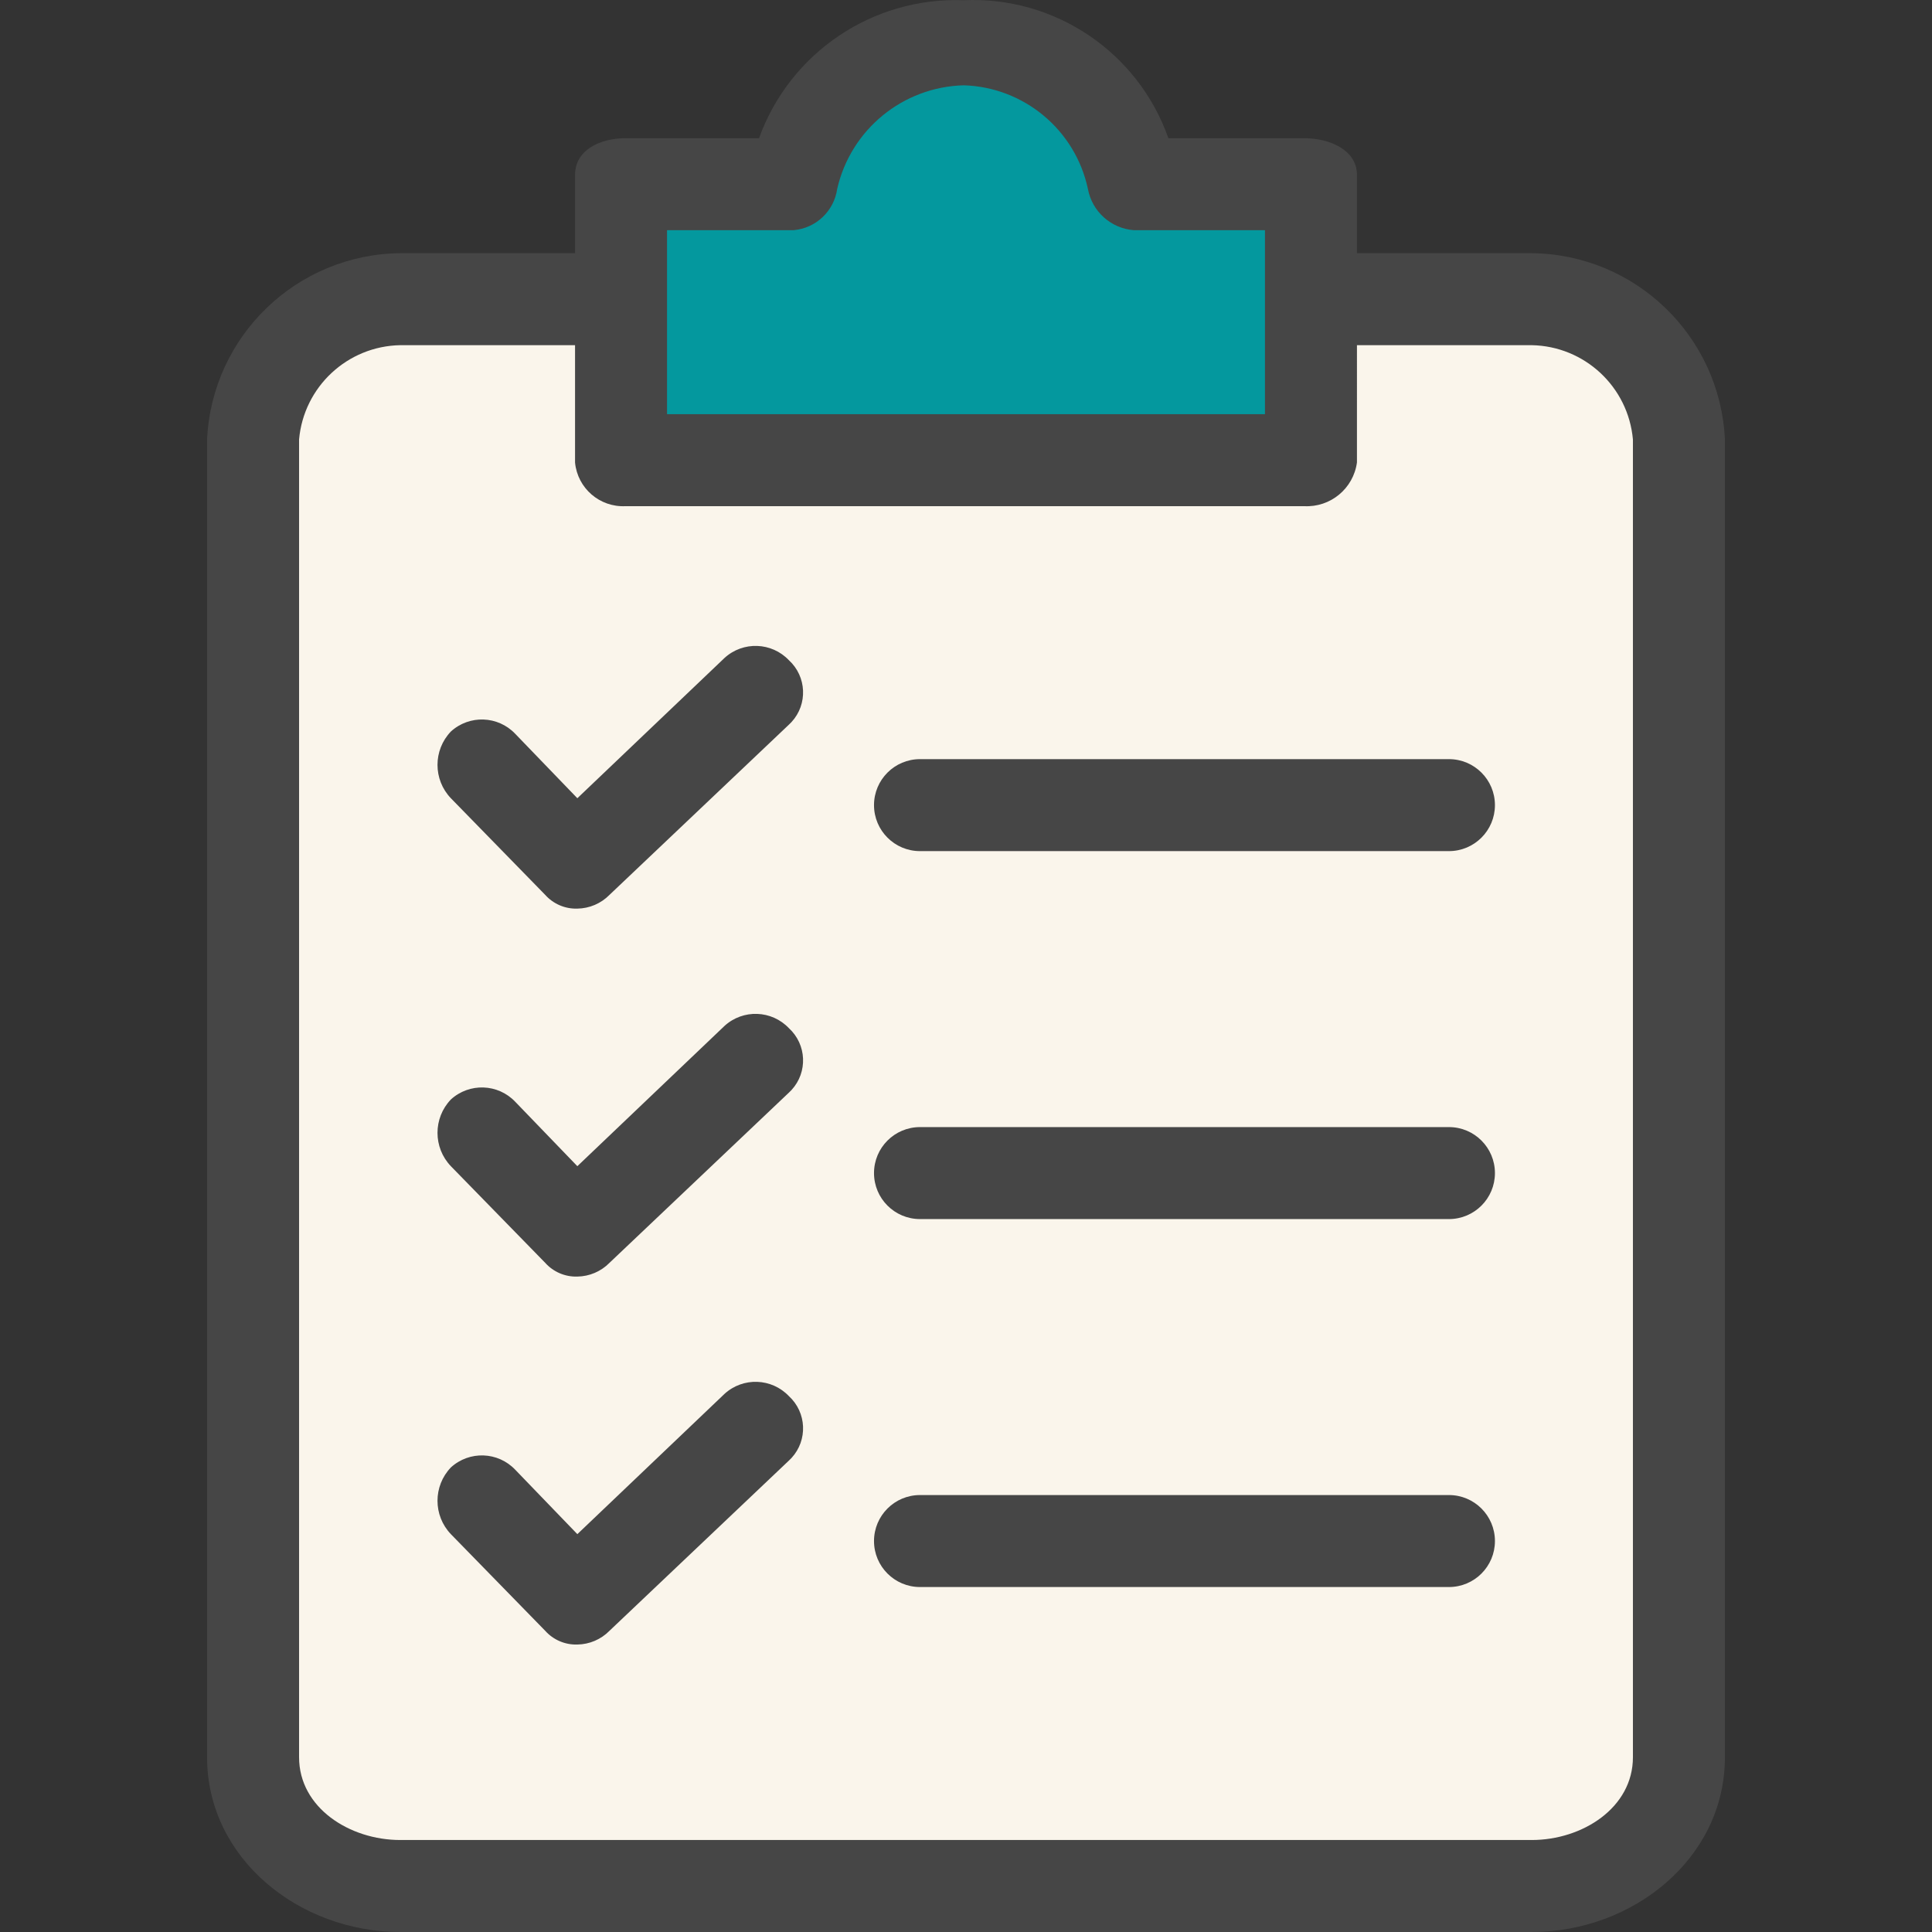 <?xml version="1.0"?>
<svg xmlns="http://www.w3.org/2000/svg" xmlns:xlink="http://www.w3.org/1999/xlink" class="" id="Capa_1" style="enable-background:new 0 0 438.907 438.907;" viewBox="0 0 438.907 438.907" x="0px" y="0px" width="512px" height="512px" xml:space="preserve" version="1.1"><rect x="0" y="0" width="438.907" height="438.907" fill="#333333" stroke="none"/><g><g>
	<g>
		<path class="active-path" style="fill:#FAF5EB" d="M 379.323 99.837 v 299.363 c 0 17.312 -14.035 31.347 -31.347 31.347 H 90.931 c -17.312 0 -31.347 -14.035 -31.347 -31.347 V 99.837 c 0 -17.312 14.034 -31.347 31.347 -31.347 h 51.2 v 36.571 h 154.122 V 68.49 h 51.722 C 365.288 68.49 379.323 82.525 379.323 99.837 Z" data-original="#D4E1F4" data-old_color="#D4E1F4"/>
		<path class="" style="fill:#04989E" d="M 296.253 68.49 v 36.571 H 142.131 V 39.756 h 38.139 c 3.926 -18.232 20.012 -31.274 38.661 -31.347 c 18.721 -0.129 34.917 13.004 38.661 31.347 h 38.661 L 296.253 68.49 Z" data-original="#00CEB4" data-old_color="#00CEB4"/>
	</g>
	<g>
		<path class="" style="fill:#464646" d="M 347.976 57.519 H 308.27 V 39.756 c 0 -5.747 -6.269 -8.359 -12.016 -8.359 h -30.824 c -6.891 -19.559 -25.782 -32.295 -46.498 -31.347 c -20.668 -0.777 -39.467 11.896 -46.498 31.347 h -30.302 c -5.747 0 -11.494 2.612 -11.494 8.359 v 17.763 H 90.931 c -23.53 0.251 -42.78 18.813 -43.886 42.318 v 299.363 c 0 22.988 20.898 39.706 43.886 39.706 h 257.045 c 22.988 0 43.886 -16.718 43.886 -39.706 V 99.837 C 390.755 76.332 371.506 57.77 347.976 57.519 Z M 151.535 52.294 h 28.735 c 5.097 -0.437 9.215 -4.339 9.927 -9.404 c 3.094 -13.474 14.915 -23.146 28.735 -23.51 c 13.692 0.415 25.335 10.118 28.212 23.51 c 0.937 5.148 5.232 9.013 10.449 9.404 h 29.78 V 94.09 H 151.535 V 52.294 Z M 370.964 399.201 c 0 11.494 -11.494 18.808 -22.988 18.808 H 90.931 c -11.494 0 -22.988 -7.314 -22.988 -18.808 V 99.837 c 1.066 -11.964 10.978 -21.201 22.988 -21.42 h 39.706 v 26.645 c 0.552 5.854 5.622 10.233 11.494 9.927 h 154.122 c 5.98 0.327 11.209 -3.992 12.016 -9.927 V 78.417 h 39.706 c 12.009 0.22 21.922 9.456 22.988 21.42 V 399.201 Z" data-original="#083863" data-old_color="#083863"/>
		<path class="" style="fill:#464646" d="M 131.159 290.009 c -2.782 0.089 -5.46 -1.059 -7.314 -3.135 l -21.42 -21.943 c -4.047 -4.24 -4.047 -10.911 0 -15.151 c 4.204 -3.841 10.709 -3.609 14.629 0.522 l 14.106 14.629 l 33.437 -31.869 c 4.204 -3.841 10.709 -3.609 14.629 0.522 c 4.04 3.706 4.31 9.986 0.603 14.025 c -0.192 0.21 -0.394 0.411 -0.603 0.603 l -40.751 38.661 C 136.545 288.843 133.916 289.969 131.159 290.009 Z" data-original="#083863" data-old_color="#083863"/>
		<path class="" style="fill:#464646" d="M 329.168 276.947 H 209.004 c -5.771 0 -10.449 -4.678 -10.449 -10.449 c 0 -5.771 4.678 -10.449 10.449 -10.449 h 120.163 c 5.771 0 10.449 4.678 10.449 10.449 C 339.617 272.269 334.938 276.947 329.168 276.947 Z" data-original="#083863" data-old_color="#083863"/>
		<path class="" style="fill:#464646" d="M 131.159 206.417 c -2.782 0.089 -5.46 -1.059 -7.314 -3.135 l -21.42 -21.943 c -4.047 -4.24 -4.047 -10.911 0 -15.151 c 4.204 -3.841 10.709 -3.609 14.629 0.522 l 14.106 14.629 l 33.437 -31.869 c 4.204 -3.841 10.709 -3.609 14.629 0.522 c 4.04 3.706 4.31 9.986 0.603 14.025 c -0.192 0.21 -0.394 0.411 -0.603 0.603 l -40.751 38.661 C 136.545 205.251 133.916 206.378 131.159 206.417 Z" data-original="#083863" data-old_color="#083863"/>
		<path class="" style="fill:#464646" d="M 329.168 193.356 H 209.004 c -5.771 0 -10.449 -4.678 -10.449 -10.449 c 0 -5.771 4.678 -10.449 10.449 -10.449 h 120.163 c 5.771 0 10.449 4.678 10.449 10.449 C 339.617 188.677 334.938 193.356 329.168 193.356 Z" data-original="#083863" data-old_color="#083863"/>
		<path class="" style="fill:#464646" d="M 131.159 373.601 c -2.782 0.089 -5.46 -1.059 -7.314 -3.135 l -21.42 -21.943 c -4.047 -4.24 -4.047 -10.911 0 -15.151 c 4.204 -3.841 10.709 -3.609 14.629 0.522 l 14.106 14.629 l 33.437 -31.869 c 4.204 -3.841 10.709 -3.609 14.629 0.522 c 4.04 3.706 4.31 9.986 0.603 14.025 c -0.192 0.21 -0.394 0.411 -0.603 0.603 l -40.751 38.661 C 136.545 372.435 133.916 373.561 131.159 373.601 Z" data-original="#083863" data-old_color="#083863"/>
		<path class="" style="fill:#464646" d="M 329.168 360.539 H 209.004 c -5.771 0 -10.449 -4.678 -10.449 -10.449 c 0 -5.771 4.678 -10.449 10.449 -10.449 h 120.163 c 5.771 0 10.449 4.678 10.449 10.449 C 339.617 355.861 334.938 360.539 329.168 360.539 Z" data-original="#083863" data-old_color="#083863"/>
	</g>
</g></g> </svg>
